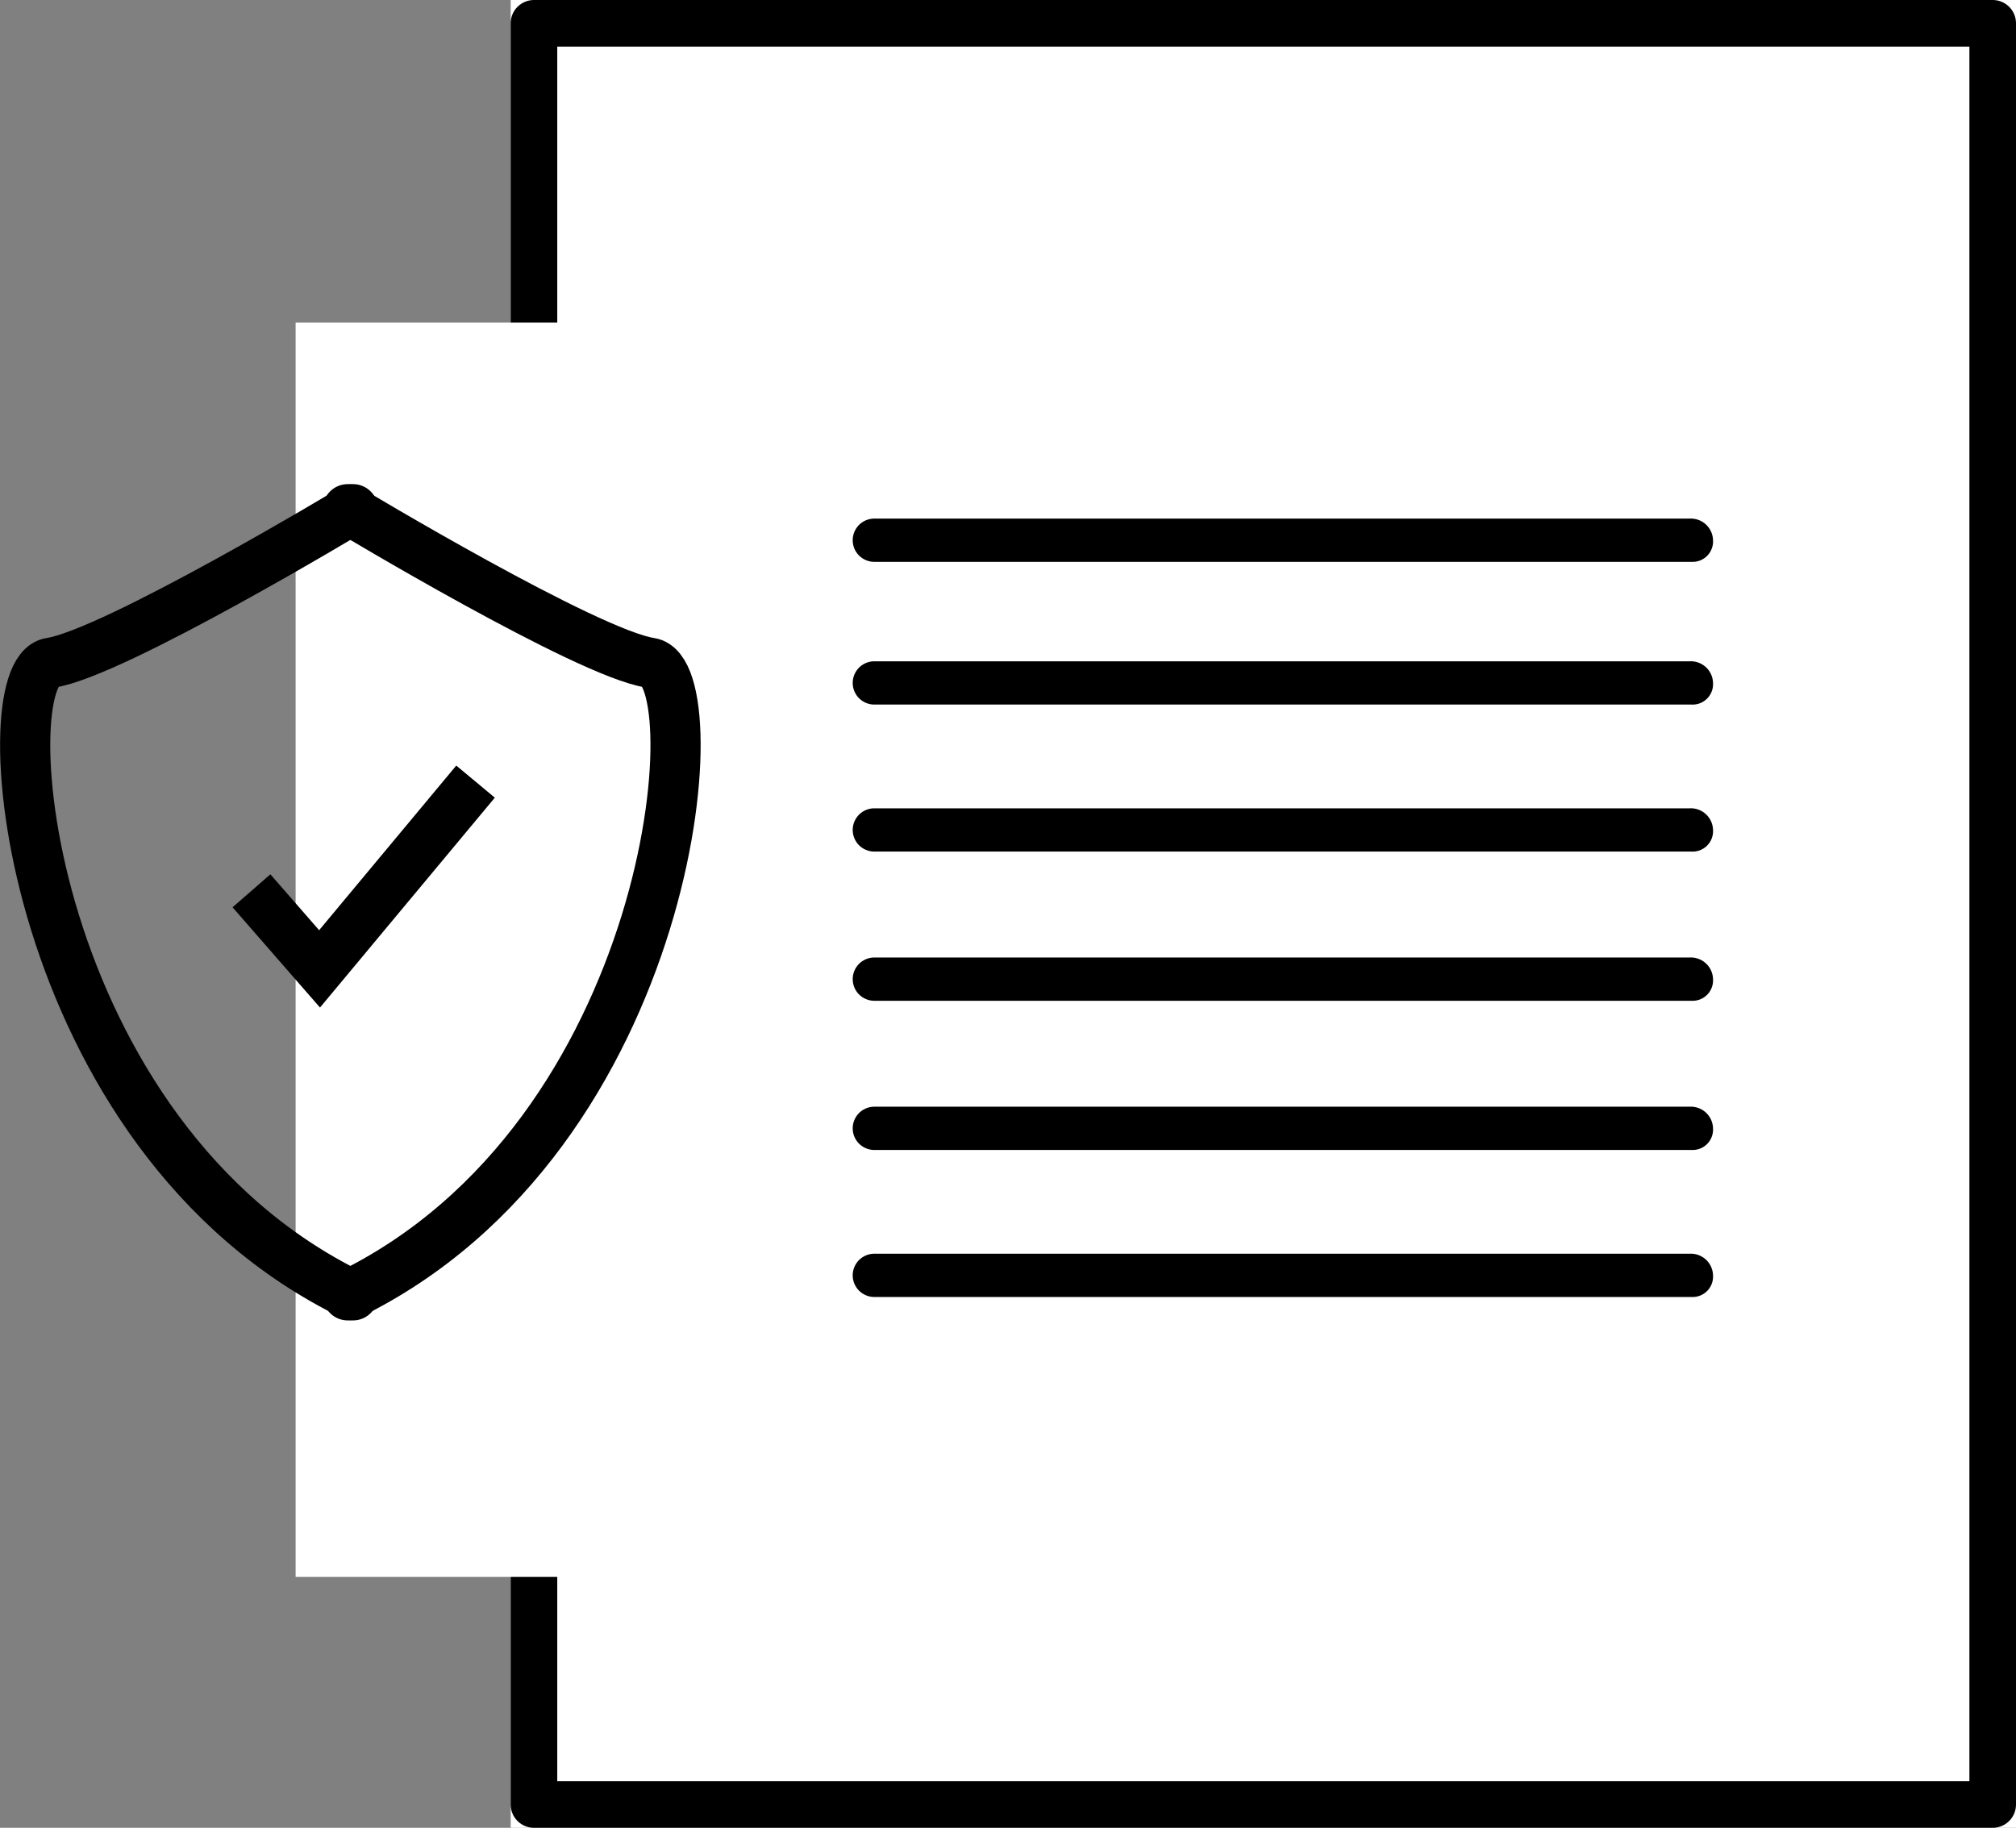 <svg xmlns="http://www.w3.org/2000/svg" width="56.248" height="51" viewBox="0 0 56.248 51">
  <rect x="0" y="0" width="56.248" height="51" fill="#808080" stroke="none"/>
  <g id="Group_2460" data-name="Group 2460" transform="translate(0.7 -0.466)">
    <g id="Rectangle_332" data-name="Rectangle 332" transform="translate(13.548 0.466)" fill="#fff" stroke="#000" stroke-linecap="round" stroke-linejoin="round" stroke-width="1.3">
      <rect width="42" height="51" stroke="none"/>
      <rect x="0.65" y="0.65" width="40.7" height="49.7" fill="none"/>
    </g>
    <g id="noun_Paper_763077" transform="translate(23.095 14.936)">
      <path id="Path_7785" data-name="Path 7785" d="M48.147,40.7H25.4a.6.6,0,1,0,0,1.207h22.8a.57.57,0,0,0,.6-.6A.62.62,0,0,0,48.147,40.7Z" transform="translate(-24.8 -36.718)"/>
      <path id="Path_7786" data-name="Path 7786" d="M48.147,47.5H25.4a.6.6,0,1,0,0,1.207h22.8a.57.57,0,0,0,.6-.6A.62.62,0,0,0,48.147,47.5Z" transform="translate(-24.8 -39.416)"/>
      <path id="Path_7787" data-name="Path 7787" d="M48.147,34.1H25.4a.6.6,0,0,0,0,1.207h22.8a.57.57,0,0,0,.6-.6A.62.62,0,0,0,48.147,34.1Z" transform="translate(-24.8 -34.1)"/>
      <path id="Path_7788" data-name="Path 7788" d="M48.147,54.4H25.4a.6.6,0,0,0,0,1.207h22.8a.57.57,0,0,0,.6-.6A.62.62,0,0,0,48.147,54.4Z" transform="translate(-24.8 -42.153)"/>
      <path id="Path_7789" data-name="Path 7789" d="M48.147,61.3H25.4a.6.6,0,0,0,0,1.207h22.8a.57.57,0,0,0,.6-.6A.62.62,0,0,0,48.147,61.3Z" transform="translate(-24.8 -44.89)"/>
      <path id="Path_7790" data-name="Path 7790" d="M48.147,68.1H25.4a.6.6,0,1,0,0,1.207h22.8a.57.57,0,0,0,.6-.6A.62.62,0,0,0,48.147,68.1Z" transform="translate(-24.8 -47.588)"/>
    </g>
    <g id="Group_2459" data-name="Group 2459" transform="translate(0 9)">
      <rect id="Rectangle_333" data-name="Rectangle 333" width="14" height="35" transform="translate(7.548 0.466)" fill="#fff"/>
      <g id="Group_2456" data-name="Group 2456" transform="translate(0 5.674)">
        <g id="Group_2458" data-name="Group 2458">
          <path id="Path_7781" data-name="Path 7781" d="M-3325.4,11199.809s-6.684,4.023-8.436,4.285-.726,13.2,8.436,17.65" transform="translate(3334.548 -11199.809)" fill="none" stroke="#000" stroke-linecap="round" stroke-linejoin="round" stroke-width="1.4"/>
          <path id="Path_7782" data-name="Path 7782" d="M-3334.548,11199.809s6.684,4.023,8.436,4.285.726,13.2-8.436,17.65" transform="translate(3343.551 -11199.809)" fill="none" stroke="#000" stroke-linecap="round" stroke-linejoin="round" stroke-width="1.4"/>
        </g>
        <path id="Path_7783" data-name="Path 7783" d="M-3286.831,11212.14l1.9,2.179,4.352-5.225" transform="translate(3293.147 -11201.493)" fill="none" stroke="#000" stroke-width="1.4"/>
      </g>
    </g>
  </g>
</svg>
